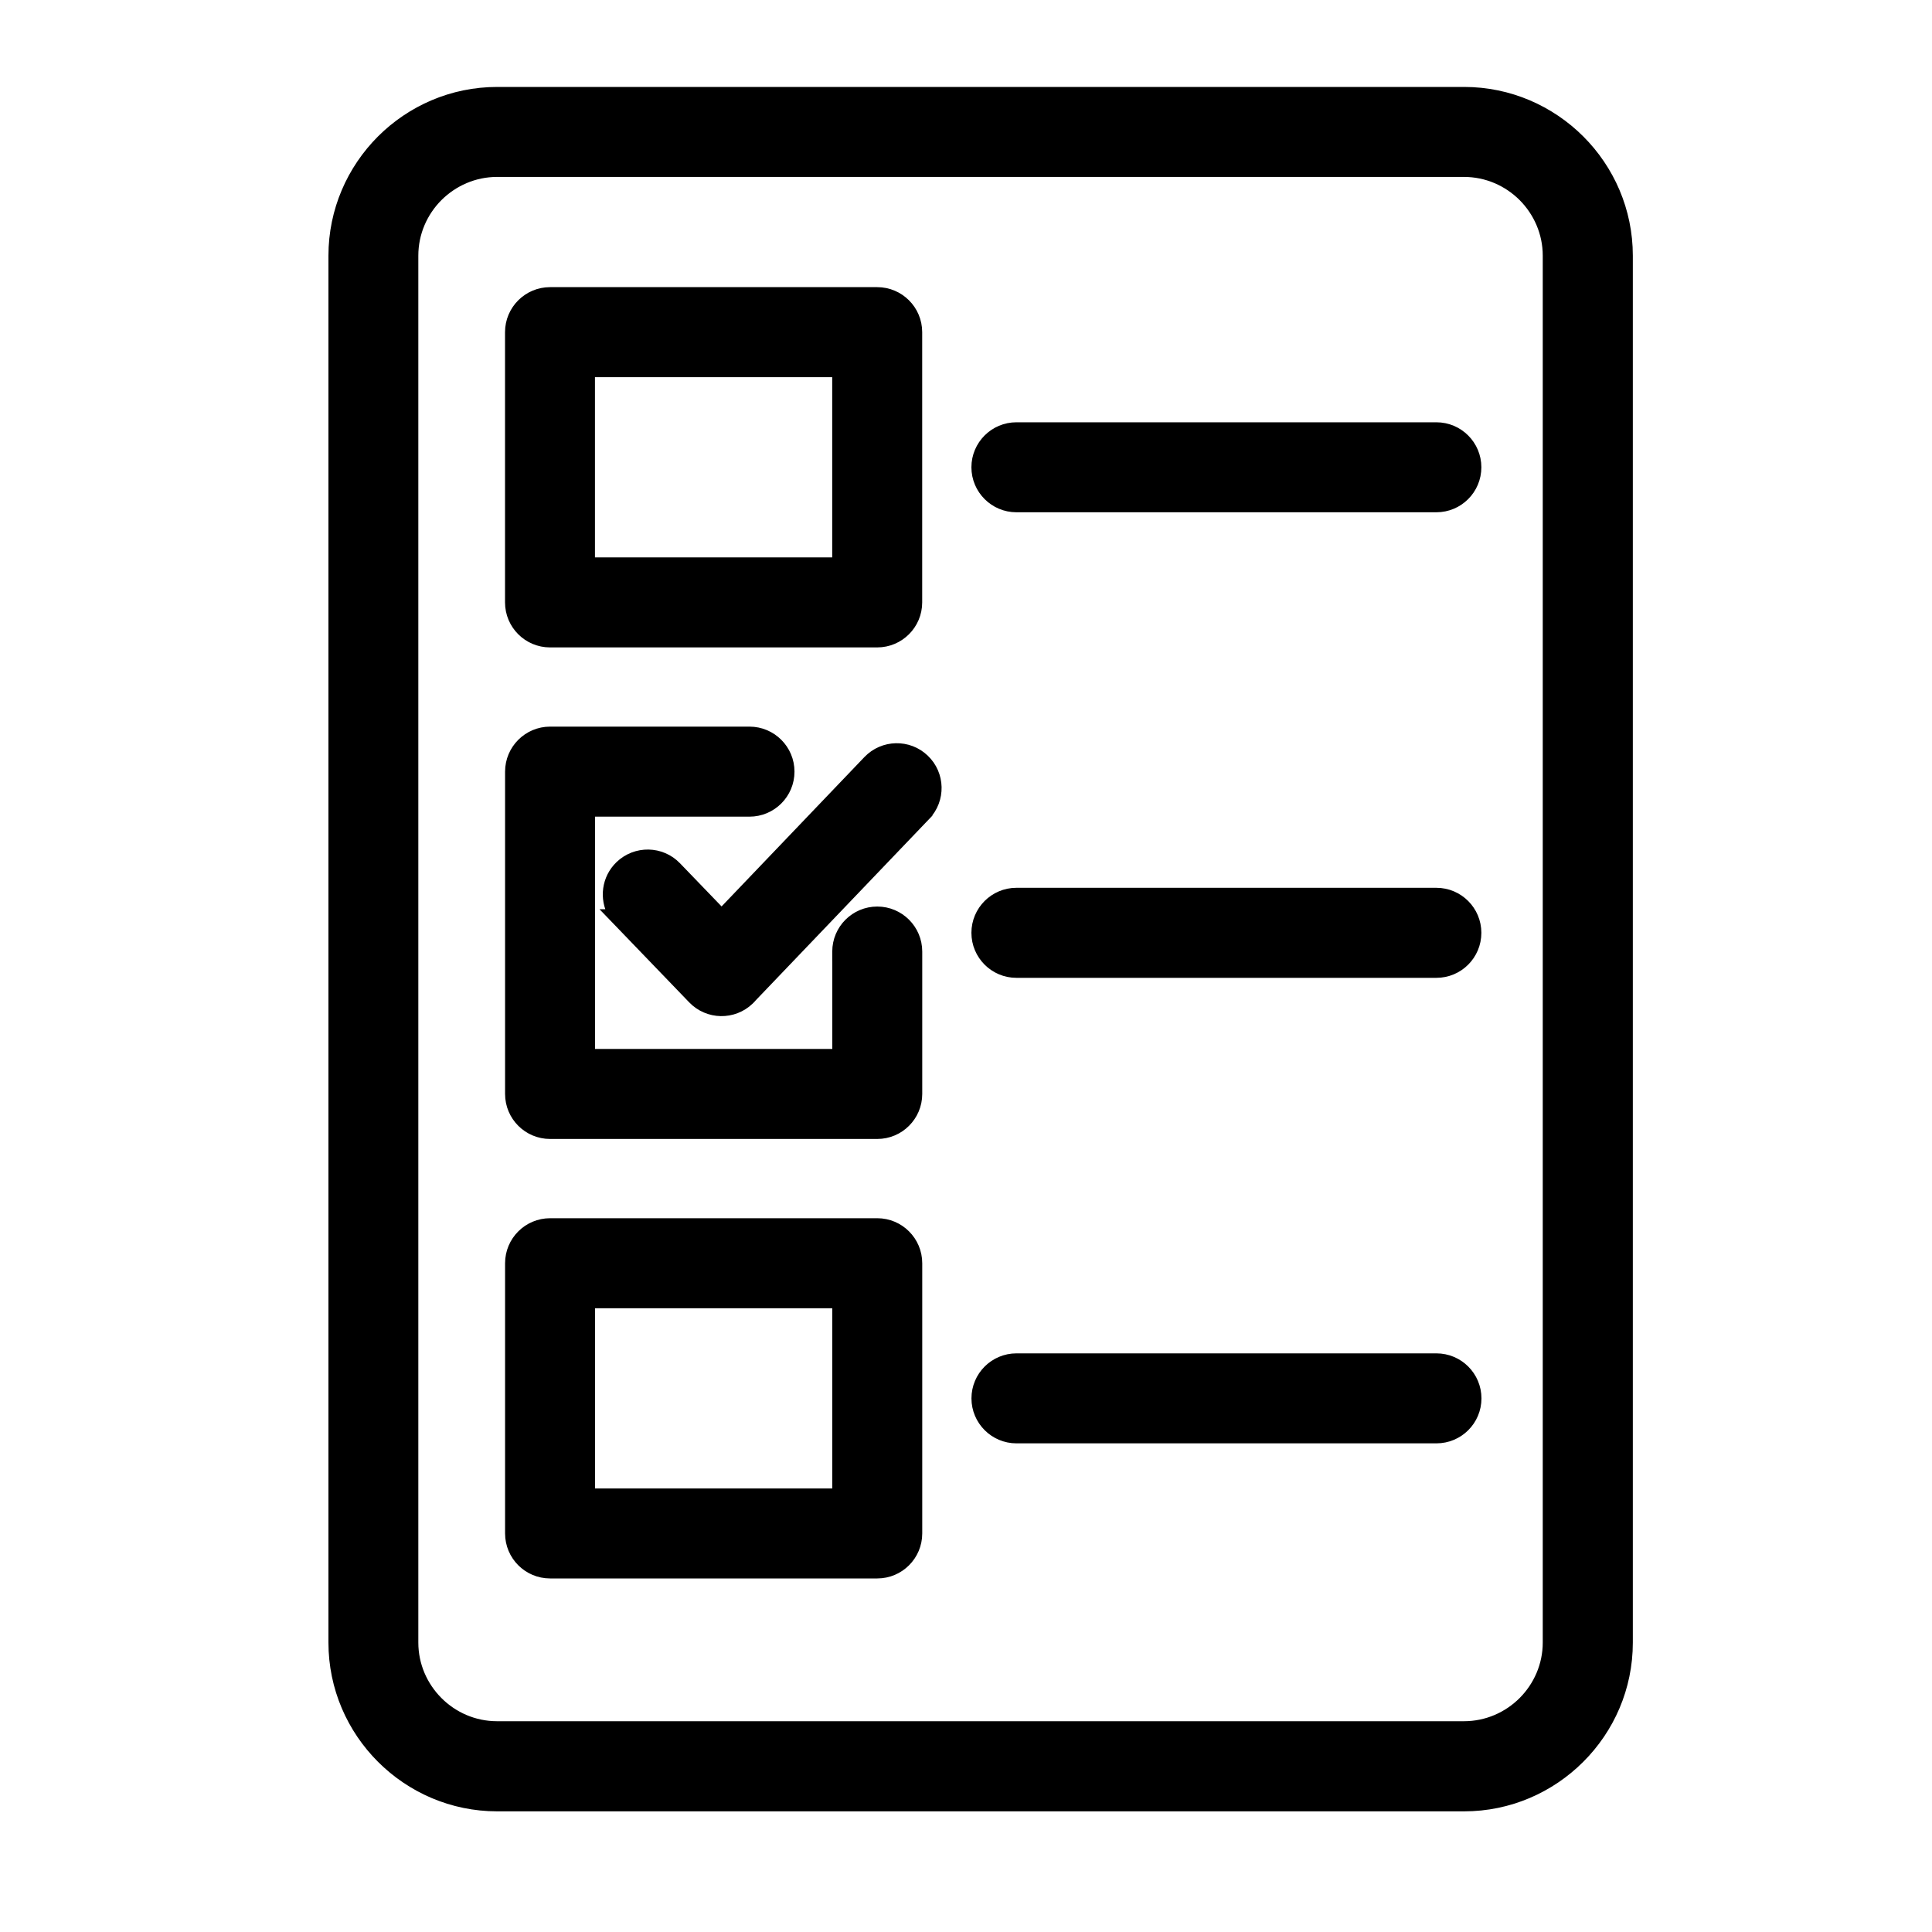 <svg width="40" height="40" viewBox="0 0 40 40" fill="none" xmlns="http://www.w3.org/2000/svg">
<g clip-path="url(#clip0_941_3434)">
<path d="M14.94 18.911L14.007 17.943L14.94 18.911ZM14.94 18.911L17.969 15.743L17.969 15.743C18.285 15.413 18.809 15.401 19.139 15.717C19.47 16.033 19.481 16.557 19.165 16.888L19.093 16.819L19.165 16.888L15.578 20.638C15.558 20.662 15.536 20.685 15.514 20.706C15.184 21.023 14.659 21.014 14.341 20.683L14.341 20.683L12.81 19.093L12.647 18.924H12.686C12.506 18.602 12.556 18.188 12.834 17.921C13.164 17.604 13.689 17.612 14.007 17.943L14.94 18.911ZM17.331 19.701V19.801H17.332V21.817H12.22V16.808H15.517C15.976 16.808 16.349 16.436 16.349 15.976C16.349 15.517 15.977 15.144 15.517 15.144H11.389C10.93 15.144 10.557 15.517 10.557 15.976V22.649C10.557 23.108 10.929 23.481 11.389 23.481H18.163C18.621 23.481 18.994 23.109 18.994 22.649V19.701C18.994 19.242 18.622 18.869 18.163 18.869C17.704 18.869 17.331 19.241 17.331 19.701ZM30.313 1.9H10.294C9.359 1.9 8.511 2.282 7.896 2.896C7.282 3.511 6.9 4.359 6.9 5.294V34.008C6.9 34.943 7.282 35.791 7.896 36.405C8.511 37.02 9.359 37.402 10.294 37.402H30.313C31.247 37.402 32.095 37.02 32.71 36.405C33.325 35.791 33.706 34.943 33.706 34.008V5.294C33.706 4.359 33.325 3.511 32.71 2.896C32.095 2.282 31.247 1.9 30.313 1.9ZM20.213 28.952C20.213 29.41 20.586 29.783 21.044 29.783H29.74C30.199 29.783 30.572 29.412 30.572 28.952C30.572 28.492 30.199 28.12 29.74 28.12H21.044C20.586 28.12 20.213 28.492 20.213 28.952ZM18.163 25.322H11.389C10.93 25.322 10.557 25.694 10.557 26.154V31.748C10.557 32.207 10.929 32.58 11.389 32.58H18.163C18.621 32.58 18.994 32.208 18.994 31.748V26.154C18.994 25.695 18.622 25.322 18.163 25.322ZM12.219 30.917V26.986H17.331V30.917H12.219ZM20.212 19.313C20.212 19.772 20.585 20.145 21.043 20.145H29.739C30.198 20.145 30.57 19.773 30.57 19.313C30.57 18.854 30.198 18.481 29.739 18.481H21.043C20.585 18.481 20.212 18.854 20.212 19.313ZM20.212 9.674C20.212 10.133 20.585 10.506 21.043 10.506H29.739C30.198 10.506 30.57 10.134 30.57 9.674C30.57 9.216 30.198 8.843 29.739 8.843H21.043C20.585 8.843 20.212 9.216 20.212 9.674ZM18.161 6.045H11.388C10.929 6.045 10.556 6.418 10.556 6.877V12.472C10.556 12.931 10.928 13.304 11.388 13.304H18.161C18.62 13.304 18.993 12.932 18.993 12.472V6.877C18.993 6.418 18.621 6.045 18.161 6.045ZM12.218 11.64V7.709H17.33V11.64H12.218ZM10.291 3.563H30.31C30.786 3.563 31.218 3.758 31.532 4.071C31.846 4.386 32.041 4.819 32.041 5.293V34.007C32.041 34.481 31.846 34.913 31.532 35.228C31.217 35.542 30.784 35.736 30.31 35.736H10.291C9.816 35.736 9.384 35.542 9.07 35.228C8.755 34.913 8.561 34.481 8.561 34.007V5.293C8.561 4.819 8.755 4.386 9.07 4.071C9.385 3.758 9.817 3.563 10.291 3.563Z" fill="black" stroke="black" stroke-width="0.2"/>
</g>
<defs>
<clipPath id="clip0_941_3434">
<rect width="40" height="40" fill="white"/>
</clipPath>
</defs>
</svg>